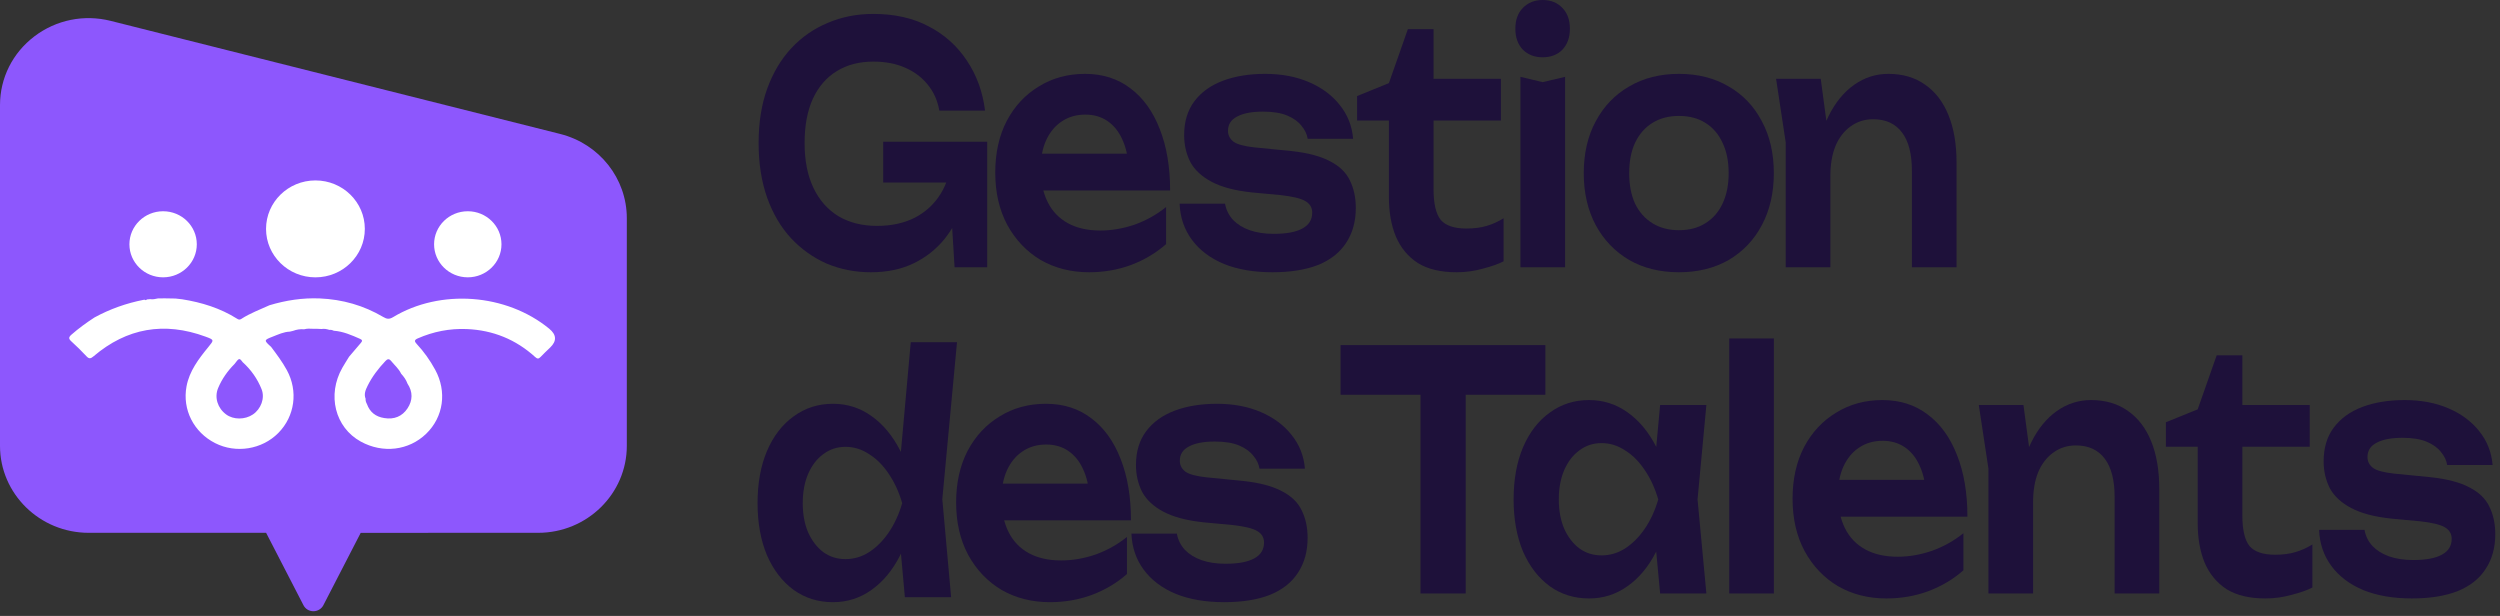 <svg xmlns="http://www.w3.org/2000/svg" width="276" height="68" viewBox="0 0 276 68" fill="none"><rect x="0" y="0" width="276" height="68" fill="#333333" stroke="none"/><path d="M61.846 14.789L12.222 2.305C9.275 1.564 6.201 2.188 3.789 4.02C1.381 5.855 0 8.62 0 11.608V49.219C0 54.514 4.391 58.823 9.789 58.823H29.379L33.501 66.812C33.708 67.224 34.129 67.48 34.6 67.48C35.063 67.48 35.495 67.22 35.699 66.818L39.822 58.826L59.412 58.823C64.81 58.823 69.201 54.514 69.201 49.219V24.093C69.201 19.706 66.176 15.88 61.846 14.789Z" fill="#8D57FD"></path><path d="M17.432 32.947C17.674 32.944 17.915 32.94 18.157 32.937C18.562 32.944 18.966 32.951 19.371 32.958C19.613 32.985 19.855 33.012 20.097 33.039C22.262 33.383 24.321 34.016 26.181 35.191C26.324 35.281 26.462 35.326 26.625 35.218C27.6 34.578 28.7 34.184 29.752 33.698C31.562 33.154 33.405 32.867 35.305 32.947C37.818 33.053 40.159 33.723 42.311 34.995C42.698 35.224 42.97 35.27 43.39 35.016C48.608 31.858 55.915 32.411 60.639 36.294C61.446 36.957 61.482 37.646 60.745 38.361C60.386 38.709 60.016 39.047 59.675 39.412C59.459 39.644 59.312 39.623 59.084 39.416C56.955 37.481 54.432 36.448 51.533 36.328C49.647 36.25 47.84 36.604 46.112 37.363C45.732 37.53 45.74 37.688 45.995 37.961C46.803 38.827 47.48 39.783 48.045 40.821C49.358 43.232 48.968 46.033 47.049 47.888C45.129 49.744 42.264 50.086 39.831 48.751C36.986 47.19 36.087 43.601 37.795 40.601C38.031 40.187 38.291 39.786 38.54 39.379C38.975 38.867 39.405 38.351 39.848 37.845C40.025 37.642 40.01 37.526 39.753 37.412C38.819 36.999 37.887 36.587 36.846 36.513C36.692 36.436 36.531 36.399 36.358 36.418C36.079 36.33 35.797 36.272 35.502 36.322C35.302 36.313 35.102 36.304 34.902 36.296C34.78 36.296 34.657 36.297 34.535 36.297C34.213 36.274 33.892 36.267 33.576 36.353C33.154 36.315 32.748 36.379 32.354 36.527C32.236 36.556 32.119 36.584 32.002 36.612C31.323 36.636 30.721 36.927 30.109 37.164C29.117 37.549 29.124 37.565 29.931 38.296C30.553 39.124 31.173 39.952 31.67 40.864C32.928 43.175 32.559 45.945 30.727 47.8C28.925 49.626 26.046 50.087 23.748 48.919C21.392 47.722 20.114 45.228 20.592 42.656C20.906 40.963 21.93 39.621 22.996 38.319C23.638 37.535 23.666 37.524 22.69 37.165C18.138 35.493 14.008 36.207 10.332 39.333C10.027 39.592 9.844 39.651 9.55 39.337C9.017 38.769 8.464 38.216 7.884 37.694C7.568 37.41 7.558 37.234 7.882 36.951C8.683 36.25 9.539 35.626 10.433 35.047C12.133 34.117 13.942 33.479 15.849 33.102C15.889 33.097 15.93 33.093 15.971 33.088C16.062 33.153 16.145 33.156 16.215 33.058C16.335 33.047 16.455 33.036 16.576 33.025C16.868 33.076 17.15 33.008 17.432 32.947ZM44.281 41.252L44.28 41.245C44.015 40.701 43.553 40.308 43.176 39.849C42.95 39.574 42.776 39.62 42.552 39.857C41.768 40.688 41.079 41.584 40.576 42.605C40.359 43.045 40.157 43.509 40.362 44.021C40.343 44.234 40.413 44.427 40.512 44.611C40.833 45.504 41.478 46.008 42.424 46.154C43.512 46.336 44.402 45.972 44.989 45.084C45.571 44.206 45.592 43.261 44.986 42.351C44.837 41.931 44.581 41.578 44.281 41.252ZM26.78 39.972C26.426 39.496 26.404 39.501 25.883 40.194C25.114 40.966 24.497 41.846 24.081 42.842C23.647 43.881 24.029 45.061 24.963 45.752C25.769 46.35 27.037 46.351 27.92 45.756C28.809 45.156 29.27 43.956 28.881 42.974C28.424 41.823 27.714 40.815 26.78 39.972Z" fill="white"></path><path d="M18.007 30.617C20.062 30.617 21.727 28.984 21.727 26.97C21.727 24.955 20.062 23.322 18.007 23.322C15.953 23.322 14.287 24.955 14.287 26.97C14.287 28.984 15.953 30.617 18.007 30.617Z" fill="white"></path><path d="M34.824 30.619C37.836 30.619 40.277 28.224 40.277 25.269C40.277 22.314 37.836 19.919 34.824 19.919C31.812 19.919 29.371 22.314 29.371 25.269C29.371 28.224 31.812 30.619 34.824 30.619Z" fill="white"></path><path d="M51.643 30.617C53.697 30.617 55.363 28.984 55.363 26.97C55.363 24.955 53.697 23.322 51.643 23.322C49.588 23.322 47.923 24.955 47.923 26.97C47.923 28.984 49.588 30.617 51.643 30.617Z" fill="white"></path><path d="M196.08 8.703H201.009L202.072 16.637V29.509H197.143V15.723L196.08 8.703ZM208.477 8.154C210.071 8.154 211.429 8.557 212.55 9.361C213.672 10.141 214.528 11.262 215.118 12.725C215.708 14.188 216.004 15.931 216.004 17.954V29.509H211.074V18.868C211.074 16.991 210.71 15.577 209.982 14.626C209.254 13.651 208.192 13.164 206.794 13.164C205.85 13.164 205.014 13.432 204.286 13.968C203.577 14.48 203.026 15.199 202.633 16.126C202.259 17.052 202.072 18.161 202.072 19.453L200.448 18.393C200.645 16.199 201.118 14.346 201.865 12.835C202.613 11.323 203.558 10.165 204.699 9.361C205.84 8.557 207.099 8.154 208.477 8.154Z" fill="#1E113A"></path><path d="M185.354 30.057C183.268 30.057 181.438 29.606 179.863 28.704C178.289 27.778 177.059 26.498 176.174 24.865C175.288 23.207 174.846 21.294 174.846 19.124C174.846 16.93 175.288 15.016 176.174 13.383C177.059 11.726 178.289 10.446 179.863 9.544C181.438 8.617 183.268 8.154 185.354 8.154C187.439 8.154 189.269 8.617 190.844 9.544C192.418 10.446 193.638 11.726 194.504 13.383C195.389 15.016 195.832 16.93 195.832 19.124C195.832 21.294 195.389 23.207 194.504 24.865C193.638 26.498 192.418 27.778 190.844 28.704C189.269 29.606 187.439 30.057 185.354 30.057ZM185.354 25.413C186.495 25.413 187.469 25.157 188.276 24.645C189.102 24.133 189.732 23.414 190.165 22.488C190.617 21.537 190.844 20.416 190.844 19.124C190.844 17.808 190.617 16.686 190.165 15.76C189.732 14.809 189.102 14.078 188.276 13.566C187.469 13.054 186.495 12.798 185.354 12.798C184.232 12.798 183.258 13.054 182.431 13.566C181.605 14.078 180.965 14.809 180.513 15.76C180.08 16.686 179.863 17.808 179.863 19.124C179.863 20.416 180.08 21.537 180.513 22.488C180.965 23.414 181.605 24.133 182.431 24.645C183.258 25.157 184.232 25.413 185.354 25.413Z" fill="#1E113A"></path><path d="M167.856 8.483L170.306 9.068L172.785 8.483V29.508H167.856V8.483ZM170.306 6.326C169.42 6.326 168.692 6.045 168.121 5.485C167.57 4.9 167.295 4.132 167.295 3.181C167.295 2.206 167.57 1.438 168.121 0.878C168.692 0.293 169.42 0 170.306 0C171.211 0 171.939 0.293 172.49 0.878C173.041 1.438 173.316 2.206 173.316 3.181C173.316 4.132 173.041 4.9 172.49 5.485C171.939 6.045 171.211 6.326 170.306 6.326Z" fill="#1E113A"></path><path d="M149.821 13.31V10.604L153.334 9.178L155.429 3.218H158.263V8.703H165.701V13.31H158.263V20.879C158.263 22.488 158.529 23.621 159.06 24.279C159.611 24.913 160.555 25.23 161.893 25.23C162.74 25.23 163.487 25.133 164.137 24.938C164.786 24.743 165.406 24.462 165.996 24.097V28.85C165.426 29.143 164.668 29.411 163.723 29.655C162.779 29.923 161.805 30.057 160.801 30.057C159.05 30.057 157.623 29.716 156.521 29.033C155.439 28.326 154.632 27.351 154.101 26.108C153.59 24.865 153.334 23.414 153.334 21.756V13.31H149.821Z" fill="#1E113A"></path><path d="M149.68 22.963C149.68 24.45 149.326 25.73 148.617 26.803C147.928 27.875 146.895 28.692 145.518 29.253C144.141 29.789 142.458 30.057 140.471 30.057C138.424 30.057 136.643 29.752 135.128 29.143C133.613 28.509 132.432 27.619 131.586 26.474C130.74 25.328 130.288 23.999 130.229 22.488H135.246C135.364 23.171 135.66 23.768 136.132 24.28C136.604 24.767 137.214 25.145 137.962 25.413C138.729 25.681 139.615 25.816 140.618 25.816C142.015 25.816 143.068 25.62 143.776 25.23C144.505 24.84 144.869 24.255 144.869 23.475C144.869 22.915 144.613 22.488 144.101 22.195C143.609 21.903 142.694 21.684 141.356 21.537L138.227 21.245C136.358 21.05 134.872 20.66 133.77 20.075C132.669 19.49 131.881 18.758 131.409 17.881C130.957 16.979 130.73 15.992 130.73 14.919C130.73 13.432 131.104 12.189 131.852 11.189C132.6 10.19 133.643 9.434 134.981 8.922C136.338 8.41 137.903 8.154 139.674 8.154C141.484 8.154 143.098 8.459 144.514 9.068C145.931 9.678 147.063 10.519 147.909 11.591C148.775 12.664 149.267 13.907 149.385 15.321H144.367C144.288 14.809 144.062 14.334 143.688 13.895C143.334 13.432 142.812 13.054 142.124 12.762C141.435 12.469 140.54 12.323 139.438 12.323C138.198 12.323 137.244 12.506 136.575 12.871C135.905 13.213 135.571 13.737 135.571 14.444C135.571 14.931 135.778 15.333 136.191 15.65C136.604 15.943 137.371 16.15 138.493 16.272L142.566 16.674C144.377 16.869 145.803 17.247 146.846 17.808C147.889 18.344 148.617 19.051 149.03 19.928C149.463 20.806 149.68 21.818 149.68 22.963Z" fill="#1E113A"></path><path d="M120.236 30.057C118.249 30.057 116.468 29.606 114.894 28.704C113.339 27.778 112.109 26.486 111.204 24.828C110.319 23.171 109.876 21.245 109.876 19.051C109.876 16.881 110.299 14.98 111.145 13.347C112.011 11.713 113.192 10.446 114.687 9.544C116.183 8.617 117.885 8.154 119.793 8.154C121.742 8.154 123.414 8.691 124.811 9.763C126.208 10.811 127.281 12.298 128.028 14.224C128.796 16.15 129.18 18.417 129.18 21.025H113.831V16.967H126.523L124.605 18.429C124.526 17.21 124.28 16.174 123.867 15.321C123.473 14.468 122.932 13.81 122.243 13.347C121.555 12.883 120.748 12.652 119.823 12.652C118.819 12.652 117.944 12.908 117.196 13.42C116.468 13.907 115.897 14.602 115.484 15.504C115.091 16.381 114.894 17.418 114.894 18.612C114.894 20.05 115.15 21.281 115.661 22.305C116.173 23.329 116.921 24.109 117.904 24.645C118.888 25.182 120.079 25.45 121.476 25.45C122.735 25.45 124.004 25.23 125.283 24.792C126.563 24.328 127.714 23.683 128.737 22.854V26.949C127.635 27.924 126.346 28.692 124.87 29.253C123.414 29.789 121.869 30.057 120.236 30.057Z" fill="#1E113A"></path><path d="M107.215 17.625C107.196 19.282 106.93 20.867 106.419 22.378C105.927 23.865 105.218 25.194 104.293 26.364C103.368 27.509 102.227 28.411 100.869 29.07C99.512 29.728 97.938 30.057 96.147 30.057C94.415 30.057 92.792 29.74 91.277 29.106C89.781 28.448 88.463 27.509 87.322 26.291C86.2 25.072 85.324 23.585 84.695 21.829C84.065 20.05 83.75 18.039 83.75 15.796C83.75 13.553 84.065 11.555 84.695 9.799C85.344 8.02 86.239 6.521 87.38 5.302C88.522 4.083 89.86 3.157 91.395 2.523C92.93 1.865 94.602 1.536 96.412 1.536C98.774 1.536 100.82 1.999 102.552 2.925C104.283 3.827 105.681 5.082 106.743 6.691C107.825 8.3 108.494 10.141 108.75 12.213H103.703C103.506 11.091 103.073 10.129 102.404 9.324C101.755 8.52 100.919 7.898 99.895 7.459C98.892 7.02 97.731 6.801 96.412 6.801C94.858 6.801 93.51 7.155 92.369 7.861C91.247 8.544 90.371 9.556 89.742 10.896C89.132 12.237 88.827 13.87 88.827 15.796C88.827 17.722 89.151 19.367 89.801 20.733C90.45 22.098 91.375 23.146 92.575 23.877C93.776 24.584 95.192 24.938 96.826 24.938C98.42 24.938 99.817 24.633 101.017 24.023C102.217 23.39 103.162 22.512 103.851 21.391C104.559 20.245 104.962 18.892 105.061 17.332L107.215 17.625ZM97.505 20.148V15.65H108.986V29.508H105.385L104.707 18.392L105.74 20.148H97.505Z" fill="#1E113A"></path><path d="M144.36 59.386C144.36 60.873 144.006 62.153 143.298 63.226C142.609 64.298 141.576 65.115 140.199 65.675C138.821 66.212 137.139 66.48 135.151 66.48C133.105 66.48 131.324 66.175 129.809 65.566C128.294 64.932 127.113 64.042 126.267 62.897C125.421 61.751 124.968 60.422 124.909 58.911H129.927C130.045 59.593 130.34 60.191 130.812 60.703C131.285 61.19 131.895 61.568 132.642 61.836C133.41 62.104 134.295 62.238 135.299 62.238C136.696 62.238 137.749 62.043 138.457 61.653C139.185 61.263 139.549 60.678 139.549 59.898C139.549 59.337 139.293 58.911 138.782 58.618C138.29 58.326 137.375 58.106 136.037 57.96L132.908 57.668C131.039 57.473 129.553 57.083 128.451 56.498C127.349 55.913 126.562 55.181 126.09 54.304C125.637 53.402 125.411 52.414 125.411 51.342C125.411 49.855 125.785 48.611 126.533 47.612C127.28 46.613 128.323 45.857 129.661 45.345C131.019 44.833 132.583 44.577 134.354 44.577C136.165 44.577 137.778 44.882 139.195 45.491C140.612 46.101 141.743 46.942 142.589 48.014C143.455 49.087 143.947 50.33 144.065 51.744H139.047C138.969 51.232 138.742 50.757 138.369 50.318C138.014 49.855 137.493 49.477 136.804 49.184C136.116 48.892 135.22 48.746 134.118 48.746C132.879 48.746 131.924 48.928 131.255 49.294C130.586 49.635 130.252 50.16 130.252 50.866C130.252 51.354 130.458 51.756 130.871 52.073C131.285 52.366 132.052 52.573 133.174 52.695L137.247 53.097C139.057 53.292 140.484 53.67 141.527 54.23C142.57 54.767 143.298 55.474 143.711 56.351C144.144 57.229 144.36 58.24 144.36 59.386Z" fill="#1E113A"></path><path d="M115.916 66.48C113.928 66.48 112.148 66.029 110.573 65.127C109.019 64.201 107.789 62.909 106.884 61.251C105.998 59.593 105.556 57.668 105.556 55.474C105.556 53.304 105.979 51.403 106.825 49.77C107.691 48.136 108.871 46.869 110.367 45.967C111.862 45.04 113.564 44.577 115.473 44.577C117.421 44.577 119.094 45.113 120.491 46.186C121.888 47.234 122.96 48.721 123.708 50.647C124.476 52.573 124.859 54.84 124.859 57.448H109.511V53.389H122.203L120.284 54.852C120.206 53.633 119.96 52.597 119.546 51.744C119.153 50.891 118.612 50.233 117.923 49.77C117.234 49.306 116.427 49.075 115.503 49.075C114.499 49.075 113.623 49.331 112.876 49.843C112.148 50.33 111.577 51.025 111.164 51.927C110.77 52.804 110.573 53.84 110.573 55.035C110.573 56.473 110.829 57.704 111.341 58.728C111.852 59.752 112.6 60.532 113.584 61.068C114.568 61.605 115.758 61.873 117.156 61.873C118.415 61.873 119.684 61.653 120.963 61.215C122.242 60.751 123.393 60.105 124.417 59.276V63.372C123.315 64.347 122.026 65.115 120.55 65.675C119.094 66.212 117.549 66.48 115.916 66.48Z" fill="#1E113A"></path><path d="M99.898 65.931L99.19 58.07L100.134 55.583L99.219 52.548L100.548 37.776H105.654L104.031 55.108L105.005 65.931H99.898ZM101.108 55.547C100.794 57.741 100.213 59.666 99.367 61.324C98.54 62.957 97.488 64.225 96.209 65.127C94.949 66.029 93.533 66.48 91.958 66.48C90.325 66.48 88.879 66.029 87.62 65.127C86.36 64.201 85.376 62.921 84.668 61.288C83.979 59.63 83.635 57.716 83.635 55.547C83.635 53.353 83.979 51.439 84.668 49.806C85.376 48.148 86.36 46.868 87.62 45.967C88.879 45.04 90.325 44.577 91.958 44.577C93.533 44.577 94.949 45.028 96.209 45.93C97.488 46.832 98.55 48.112 99.397 49.769C100.243 51.403 100.813 53.328 101.108 55.547ZM88.623 55.547C88.623 56.766 88.82 57.838 89.213 58.764C89.627 59.691 90.187 60.422 90.896 60.958C91.604 61.47 92.421 61.726 93.346 61.726C94.27 61.726 95.136 61.47 95.943 60.958C96.769 60.422 97.498 59.691 98.127 58.764C98.757 57.838 99.249 56.766 99.603 55.547C99.249 54.328 98.757 53.255 98.127 52.329C97.498 51.378 96.769 50.647 95.943 50.135C95.136 49.599 94.27 49.331 93.346 49.331C92.421 49.331 91.604 49.599 90.896 50.135C90.187 50.647 89.627 51.378 89.213 52.329C88.82 53.255 88.623 54.328 88.623 55.547Z" fill="#1E113A"></path><path d="M275.479 58.975C275.479 60.462 275.124 61.742 274.416 62.814C273.727 63.887 272.694 64.704 271.317 65.264C269.939 65.801 268.257 66.069 266.269 66.069C264.223 66.069 262.442 65.764 260.927 65.155C259.412 64.521 258.231 63.631 257.385 62.485C256.539 61.34 256.086 60.011 256.027 58.5H261.045C261.163 59.182 261.458 59.779 261.931 60.291C262.403 60.779 263.013 61.157 263.761 61.425C264.528 61.693 265.414 61.827 266.417 61.827C267.814 61.827 268.867 61.632 269.575 61.242C270.303 60.852 270.667 60.267 270.667 59.487C270.667 58.926 270.412 58.5 269.9 58.207C269.408 57.915 268.493 57.695 267.155 57.549L264.026 57.257C262.157 57.062 260.671 56.671 259.569 56.086C258.467 55.501 257.68 54.77 257.208 53.892C256.755 52.99 256.529 52.003 256.529 50.931C256.529 49.444 256.903 48.2 257.651 47.201C258.398 46.202 259.441 45.446 260.779 44.934C262.137 44.422 263.702 44.166 265.473 44.166C267.283 44.166 268.896 44.471 270.313 45.08C271.73 45.69 272.861 46.531 273.708 47.603C274.573 48.676 275.065 49.919 275.183 51.333H270.166C270.087 50.821 269.861 50.346 269.487 49.907C269.133 49.444 268.611 49.066 267.922 48.773C267.234 48.481 266.338 48.334 265.236 48.334C263.997 48.334 263.042 48.517 262.373 48.883C261.704 49.224 261.37 49.748 261.37 50.455C261.37 50.943 261.576 51.345 261.99 51.662C262.403 51.955 263.17 52.162 264.292 52.284L268.365 52.686C270.175 52.881 271.602 53.259 272.645 53.819C273.688 54.356 274.416 55.062 274.829 55.94C275.262 56.818 275.479 57.829 275.479 58.975Z" fill="#1E113A"></path><path d="M239.113 49.322V46.616L242.626 45.19L244.721 39.23H247.555V44.714H254.993V49.322H247.555V56.891C247.555 58.499 247.821 59.633 248.352 60.291C248.903 60.925 249.847 61.242 251.185 61.242C252.032 61.242 252.779 61.144 253.429 60.949C254.078 60.754 254.698 60.474 255.288 60.108V64.862C254.718 65.154 253.96 65.423 253.015 65.666C252.071 65.934 251.097 66.069 250.093 66.069C248.342 66.069 246.915 65.727 245.813 65.045C244.731 64.338 243.924 63.363 243.393 62.12C242.882 60.876 242.626 59.426 242.626 57.768V49.322H239.113Z" fill="#1E113A"></path><path d="M218.46 44.715H223.389L224.452 52.649V65.52H219.523V51.735L218.46 44.715ZM230.857 44.166C232.451 44.166 233.808 44.568 234.93 45.373C236.052 46.153 236.908 47.274 237.498 48.737C238.088 50.199 238.383 51.942 238.383 53.966V65.52H233.454V54.88C233.454 53.003 233.09 51.589 232.362 50.638C231.634 49.663 230.571 49.175 229.174 49.175C228.23 49.175 227.394 49.444 226.665 49.98C225.957 50.492 225.406 51.211 225.013 52.137C224.639 53.064 224.452 54.173 224.452 55.465L222.828 54.404C223.025 52.21 223.497 50.358 224.245 48.846C224.993 47.335 225.937 46.177 227.079 45.373C228.22 44.568 229.479 44.166 230.857 44.166Z" fill="#1E113A"></path><path d="M208.26 66.069C206.272 66.069 204.491 65.618 202.917 64.716C201.363 63.789 200.133 62.498 199.228 60.84C198.342 59.182 197.899 57.257 197.899 55.062C197.899 52.893 198.322 50.992 199.169 49.358C200.034 47.725 201.215 46.458 202.711 45.556C204.206 44.629 205.908 44.166 207.817 44.166C209.765 44.166 211.438 44.702 212.835 45.775C214.232 46.823 215.304 48.31 216.052 50.236C216.819 52.162 217.203 54.429 217.203 57.037H201.855V52.978H214.547L212.628 54.441C212.549 53.222 212.303 52.186 211.89 51.333C211.497 50.48 210.955 49.822 210.267 49.358C209.578 48.895 208.771 48.664 207.846 48.664C206.843 48.664 205.967 48.919 205.219 49.431C204.491 49.919 203.921 50.614 203.508 51.516C203.114 52.393 202.917 53.429 202.917 54.624C202.917 56.062 203.173 57.293 203.685 58.317C204.196 59.341 204.944 60.121 205.928 60.657C206.912 61.193 208.102 61.462 209.499 61.462C210.759 61.462 212.028 61.242 213.307 60.803C214.586 60.34 215.737 59.694 216.76 58.865V62.961C215.658 63.936 214.37 64.704 212.894 65.264C211.438 65.801 209.893 66.069 208.26 66.069Z" fill="#1E113A"></path><path d="M190.908 37.365H195.837V65.52H190.908V37.365Z" fill="#1E113A"></path><path d="M183.277 65.52L182.569 57.915L183.366 55.136L182.569 52.393L183.277 44.715H188.384L187.41 55.136L188.384 65.52H183.277ZM184.576 55.136C184.261 57.33 183.681 59.255 182.835 60.913C182.008 62.546 180.956 63.814 179.676 64.716C178.417 65.618 177 66.069 175.426 66.069C173.793 66.069 172.347 65.618 171.087 64.716C169.828 63.789 168.844 62.51 168.136 60.877C167.447 59.219 167.103 57.305 167.103 55.136C167.103 52.942 167.447 51.028 168.136 49.395C168.844 47.737 169.828 46.458 171.087 45.556C172.347 44.629 173.793 44.166 175.426 44.166C177 44.166 178.417 44.617 179.676 45.519C180.956 46.421 182.018 47.701 182.864 49.358C183.71 50.992 184.281 52.917 184.576 55.136ZM172.091 55.136C172.091 56.355 172.288 57.427 172.681 58.353C173.094 59.28 173.655 60.011 174.364 60.547C175.072 61.059 175.889 61.315 176.813 61.315C177.738 61.315 178.604 61.059 179.411 60.547C180.237 60.011 180.965 59.28 181.595 58.353C182.225 57.427 182.717 56.355 183.071 55.136C182.717 53.917 182.225 52.844 181.595 51.918C180.965 50.967 180.237 50.236 179.411 49.724C178.604 49.188 177.738 48.919 176.813 48.919C175.889 48.919 175.072 49.188 174.364 49.724C173.655 50.236 173.094 50.967 172.681 51.918C172.288 52.844 172.091 53.917 172.091 55.136Z" fill="#1E113A"></path><path d="M156.825 40.875H161.814V65.52H156.825V40.875ZM148 38.096H170.609V43.581H148V38.096Z" fill="#1E113A"></path></svg>